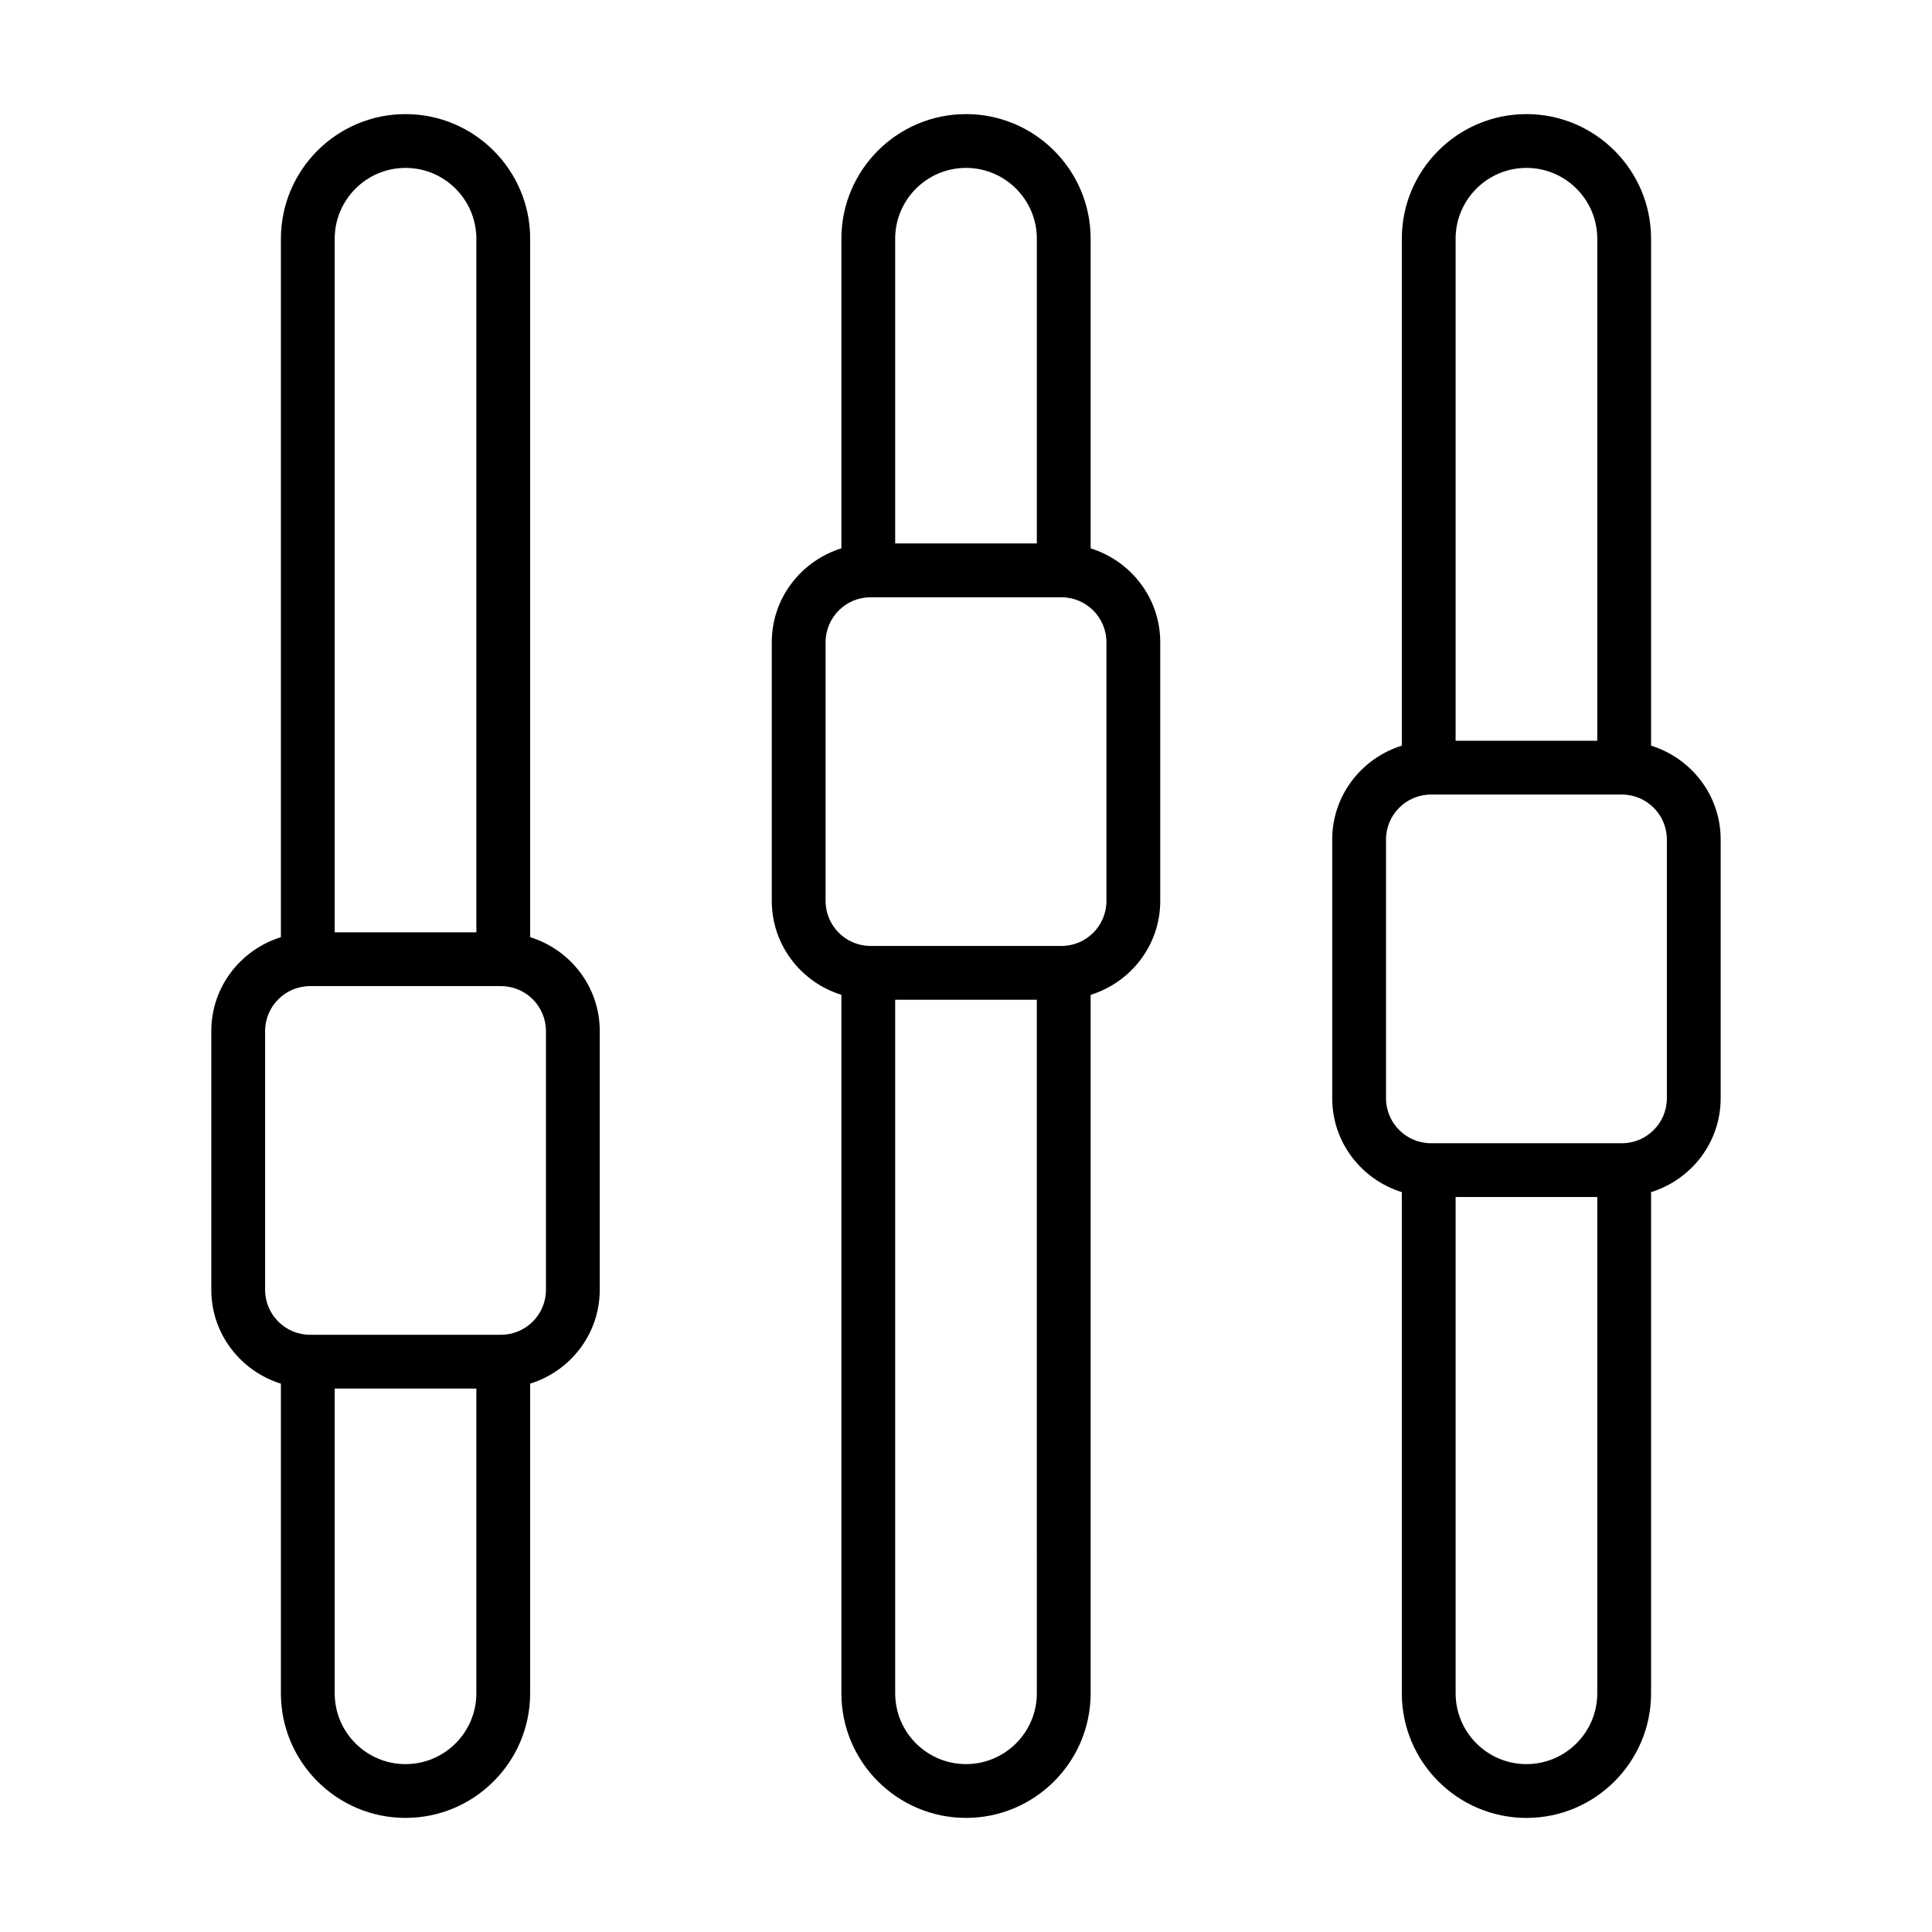<?xml version="1.0" encoding="UTF-8"?>
<!-- Uploaded to: ICON Repo, www.svgrepo.com, Generator: ICON Repo Mixer Tools -->
<svg fill="#000000" width="800px" height="800px" version="1.1" viewBox="144 144 512 512" xmlns="http://www.w3.org/2000/svg">
 <g>
  <path d="m284.5 392.36v-185.09c0-18.215-14.816-33.031-33.031-33.031-18.211 0-33.027 14.816-33.027 33.031v185.09c-10.645 3.32-18.445 13.152-18.445 24.879v68.566c0 11.727 7.801 21.559 18.445 24.879v82.051c0 18.211 14.816 33.027 33.027 33.027 18.215 0 33.027-14.816 33.027-33.027v-82.051c10.645-3.32 18.445-13.152 18.445-24.879v-68.566c0.004-11.727-7.797-21.559-18.441-24.879zm-51.801-185.09c0-10.352 8.422-18.773 18.77-18.773 10.352 0 18.77 8.418 18.77 18.77v183.8h-37.539zm37.539 385.47c0 10.352-8.418 18.77-18.77 18.77s-18.77-8.418-18.77-18.77v-80.754h37.539zm18.445-106.93c0 6.574-5.348 11.918-11.918 11.918l-50.594 0.004c-6.574 0-11.918-5.348-11.918-11.918v-68.566c0-6.574 5.348-11.918 11.918-11.918h50.594c6.574 0 11.918 5.348 11.918 11.918z"/>
  <path d="m433.03 289.32v-82.051c0-18.215-14.816-33.031-33.027-33.031-18.215 0-33.027 14.816-33.027 33.027v82.051c-10.645 3.32-18.445 13.152-18.445 24.879v68.566c0 11.727 7.801 21.559 18.445 24.879v185.09c-0.004 18.215 14.812 33.031 33.027 33.031s33.027-14.816 33.027-33.027v-185.09c10.645-3.32 18.445-13.152 18.445-24.879v-68.566c0-11.727-7.801-21.559-18.445-24.879zm-51.801-82.051c0-10.352 8.422-18.773 18.773-18.773s18.77 8.418 18.77 18.77v80.754h-37.539zm37.543 385.47c0 10.348-8.422 18.77-18.77 18.77-10.352 0-18.77-8.418-18.77-18.77l-0.004-183.8h37.539zm18.445-209.97c0 6.574-5.348 11.918-11.918 11.918h-50.594c-6.574 0-11.918-5.348-11.918-11.918v-68.566c0-6.574 5.348-11.918 11.918-11.918h50.594c6.574 0 11.918 5.348 11.918 11.918z"/>
  <path d="m581.55 341.6v-134.33c0-18.215-14.812-33.031-33.027-33.031s-33.027 14.816-33.027 33.027v134.34c-10.645 3.32-18.445 13.152-18.445 24.879v68.566c0 11.727 7.801 21.559 18.445 24.879v132.81c0 18.215 14.816 33.027 33.027 33.027 18.215 0 33.027-14.816 33.027-33.027v-132.81c10.645-3.32 18.445-13.152 18.445-24.879v-68.566c0-11.727-7.797-21.555-18.445-24.879zm-51.797-134.33c0-10.352 8.418-18.773 18.77-18.773 10.352 0 18.77 8.418 18.77 18.77v133.04h-37.539zm37.539 385.47c0 10.352-8.418 18.77-18.77 18.77-10.352 0-18.77-8.418-18.77-18.77v-131.52h37.539zm18.445-157.69c0 6.574-5.348 11.918-11.918 11.918h-50.594c-6.574 0-11.918-5.348-11.918-11.918v-68.566c0-6.574 5.348-11.918 11.918-11.918h50.594c6.574 0 11.918 5.348 11.918 11.918z"/>
 </g>
</svg>
